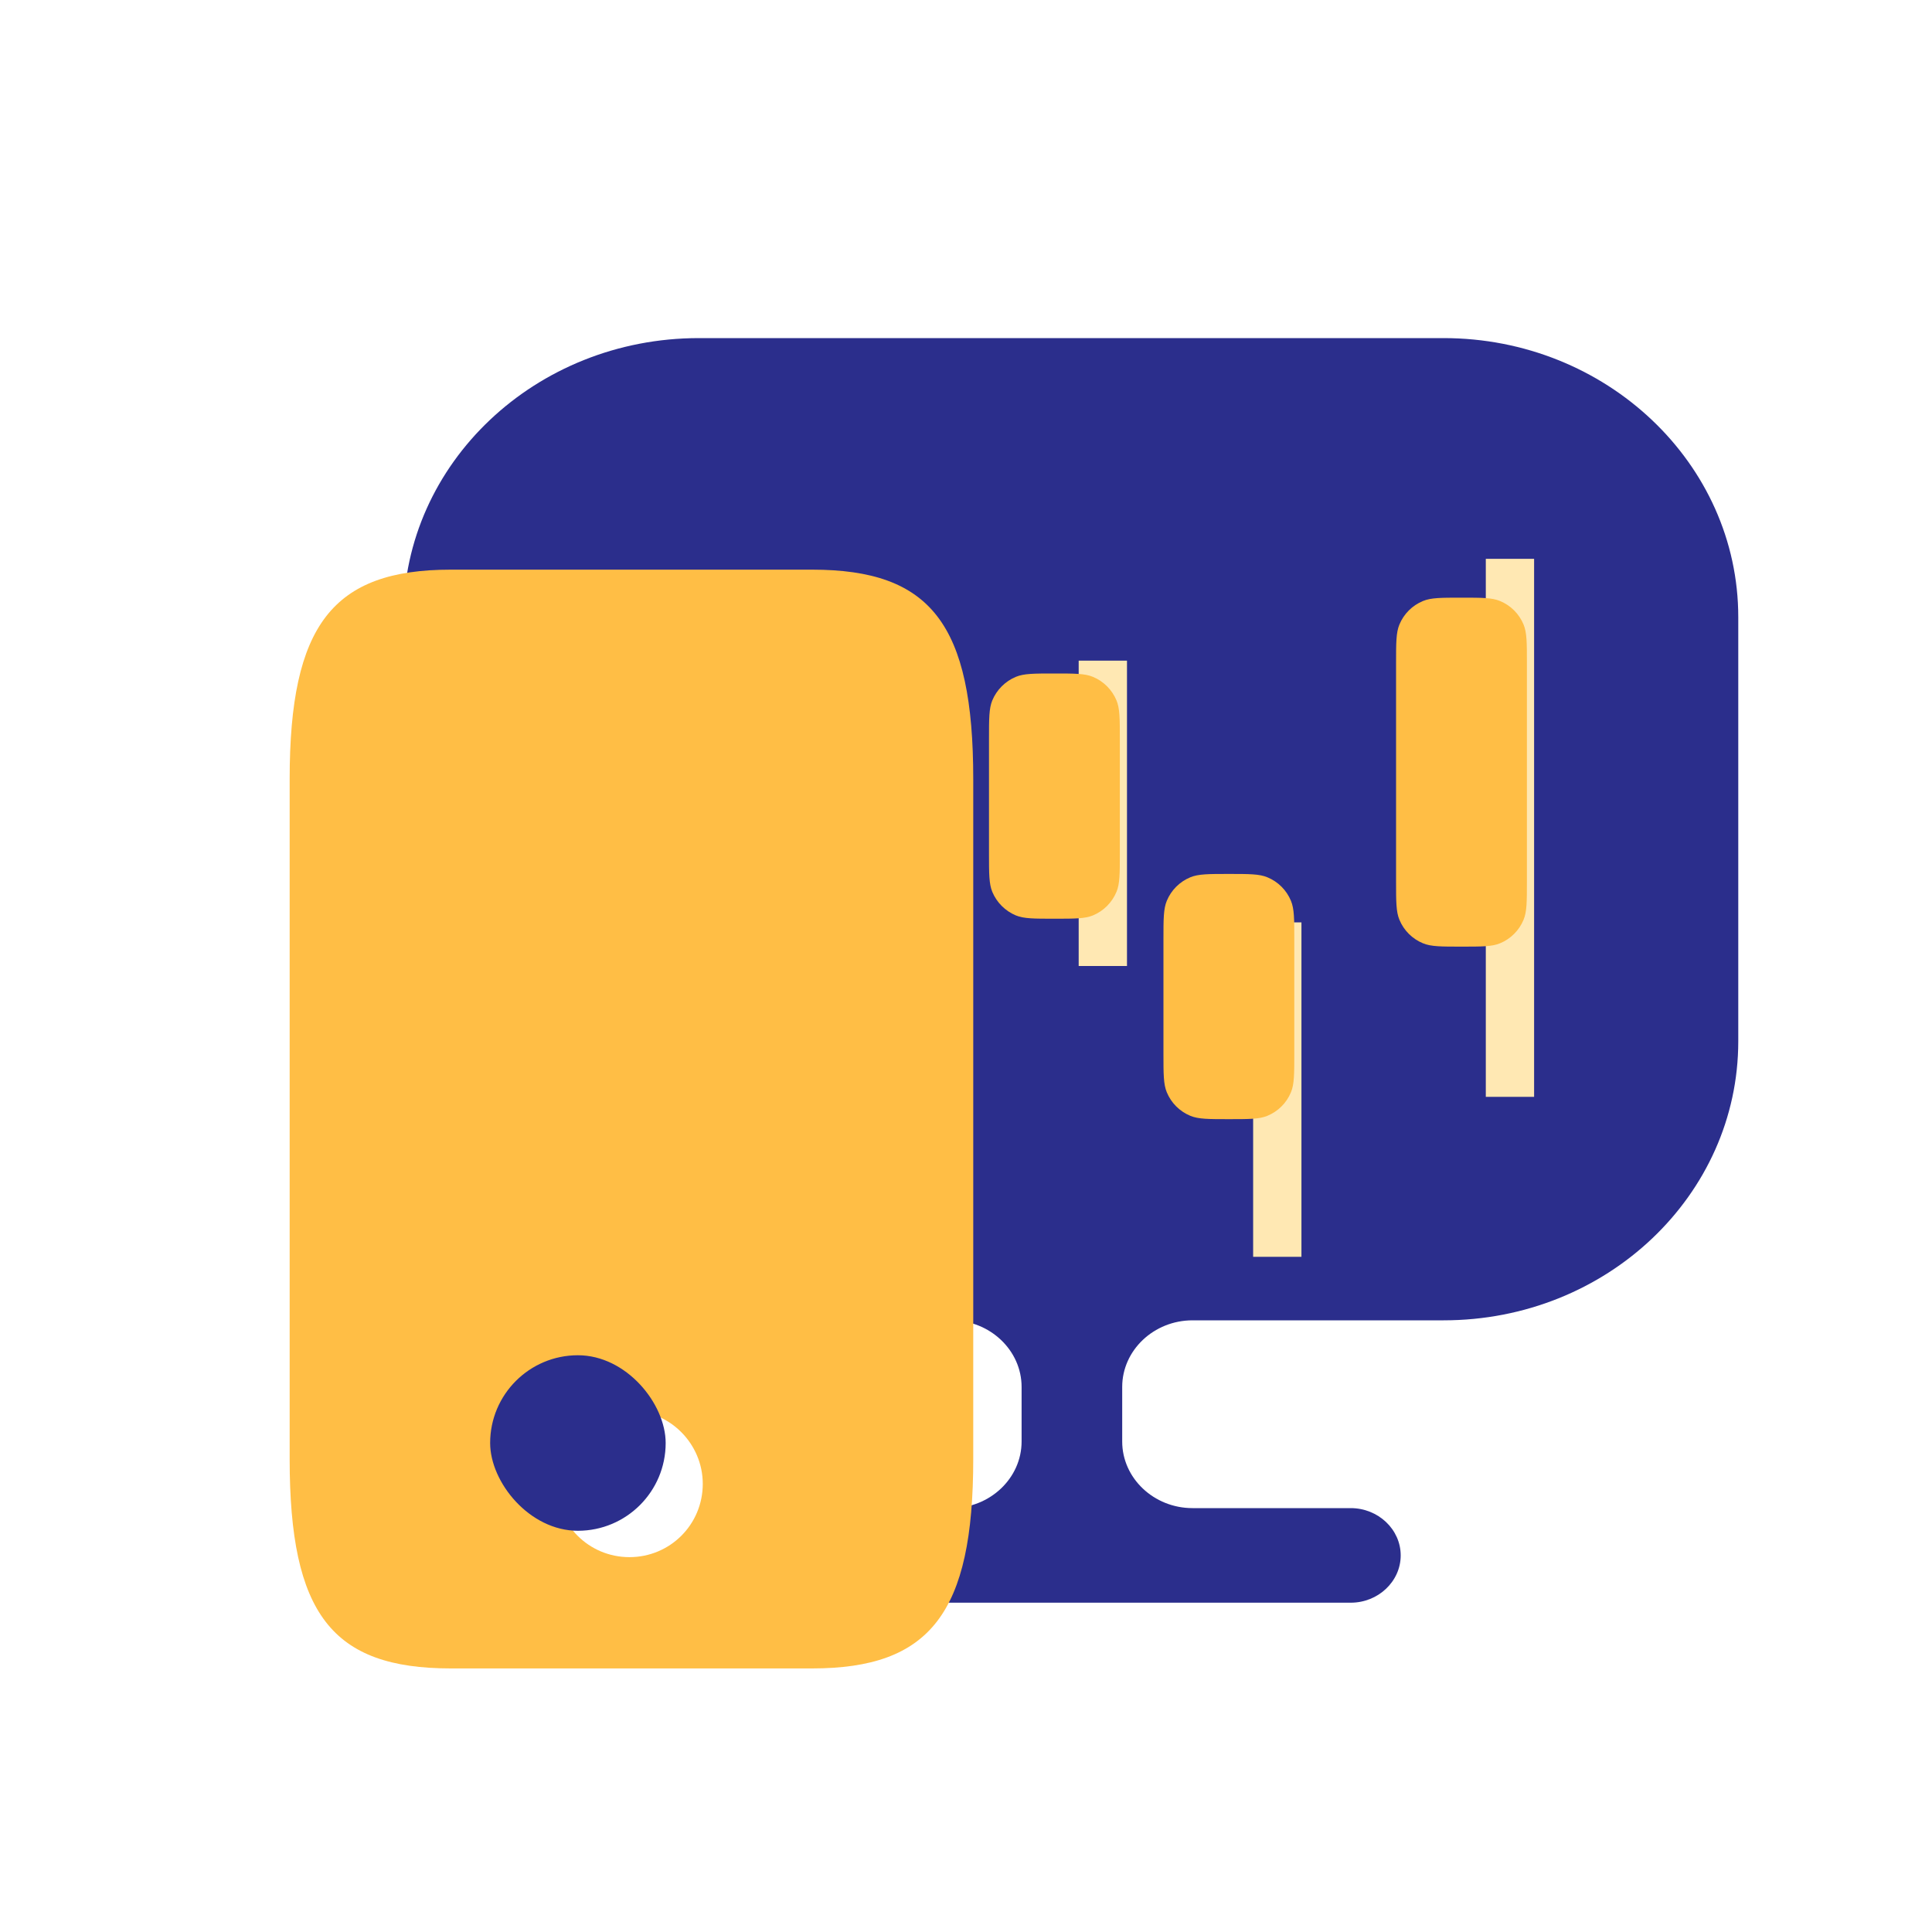 <svg width="40" height="40" viewBox="0 0 40 40" fill="none" xmlns="http://www.w3.org/2000/svg">
<path d="M29.888 7H14.468C11.09 7 8.353 9.592 8.353 12.777V21.559C8.353 24.758 11.09 27.336 14.454 27.336H19.695C20.496 27.336 21.151 27.956 21.151 28.715V29.845C21.151 30.604 20.496 31.224 19.695 31.224H16.419C15.851 31.224 15.385 31.665 15.385 32.203C15.385 32.741 15.851 33.182 16.419 33.182H27.966C28.534 33.182 29 32.741 29 32.203C29 31.665 28.534 31.224 27.966 31.224H24.69C23.889 31.224 23.234 30.604 23.234 29.845V28.715C23.234 27.956 23.889 27.336 24.69 27.336H29.888C33.266 27.336 35.989 24.744 35.989 21.559V12.777C35.989 9.592 33.252 7 29.888 7Z" fill="#2B2E8C"/>
<g filter="url(#filter0_d_105_1896)">
<path d="M16.017 13.183L16.017 24.322M29.262 9.57V20.709M20.833 11.678V18M24.445 17.097L24.445 24.021" stroke="#FFE8B3"/>
</g>
<g filter="url(#filter1_d_105_1896)">
<path d="M14.662 16.344C14.662 15.924 14.662 15.713 14.731 15.547C14.822 15.326 14.998 15.15 15.22 15.058C15.386 14.99 15.596 14.99 16.017 14.99C16.438 14.99 16.648 14.99 16.814 15.058C17.035 15.15 17.211 15.326 17.303 15.547C17.371 15.713 17.371 15.924 17.371 16.344V20.86C17.371 21.281 17.371 21.491 17.303 21.657C17.211 21.879 17.035 22.054 16.814 22.146C16.648 22.215 16.438 22.215 16.017 22.215C15.596 22.215 15.386 22.215 15.22 22.146C14.998 22.054 14.822 21.879 14.731 21.657C14.662 21.491 14.662 21.281 14.662 20.86V16.344Z" fill="#FFBE45"/>
<path d="M27.907 12.732C27.907 12.311 27.907 12.101 27.976 11.934C28.067 11.713 28.243 11.537 28.465 11.446C28.631 11.377 28.841 11.377 29.262 11.377C29.683 11.377 29.893 11.377 30.059 11.446C30.28 11.537 30.456 11.713 30.547 11.934C30.616 12.101 30.616 12.311 30.616 12.732V17.247C30.616 17.668 30.616 17.879 30.547 18.045C30.456 18.266 30.28 18.442 30.059 18.533C29.893 18.602 29.683 18.602 29.262 18.602C28.841 18.602 28.631 18.602 28.465 18.533C28.243 18.442 28.067 18.266 27.976 18.045C27.907 17.879 27.907 17.668 27.907 17.247V12.732Z" fill="#FFBE45"/>
<path d="M19.479 14.302C19.479 13.881 19.479 13.671 19.547 13.505C19.639 13.284 19.815 13.108 20.036 13.016C20.202 12.947 20.412 12.947 20.833 12.947C21.254 12.947 21.464 12.947 21.63 13.016C21.852 13.108 22.027 13.284 22.119 13.505C22.188 13.671 22.188 13.881 22.188 14.302V16.67C22.188 17.091 22.188 17.301 22.119 17.467C22.027 17.688 21.852 17.864 21.63 17.956C21.464 18.024 21.254 18.024 20.833 18.024C20.412 18.024 20.202 18.024 20.036 17.956C19.815 17.864 19.639 17.688 19.547 17.467C19.479 17.301 19.479 17.091 19.479 16.67V14.302Z" fill="#FFBE45"/>
<path d="M23.091 18.452C23.091 18.031 23.091 17.82 23.16 17.654C23.251 17.433 23.427 17.257 23.648 17.166C23.814 17.097 24.024 17.097 24.445 17.097C24.866 17.097 25.076 17.097 25.242 17.166C25.464 17.257 25.64 17.433 25.731 17.654C25.8 17.82 25.8 18.031 25.8 18.452V20.819C25.8 21.24 25.8 21.451 25.731 21.617C25.64 21.838 25.464 22.014 25.242 22.105C25.076 22.174 24.866 22.174 24.445 22.174C24.024 22.174 23.814 22.174 23.648 22.105C23.427 22.014 23.251 21.838 23.16 21.617C23.091 21.451 23.091 21.24 23.091 20.819V18.452Z" fill="#FFBE45"/>
</g>
<g filter="url(#filter2_d_105_1896)">
<path fill-rule="evenodd" clip-rule="evenodd" d="M15.816 10.797H8.337C5.891 10.797 5 11.944 5 15.132V29.211C5 32.417 5.877 33.546 8.337 33.546H15.816C18.262 33.546 19.153 32.399 19.153 29.211V15.132C19.153 11.926 18.277 10.797 15.816 10.797ZM12.035 31.242C12.877 31.242 13.553 30.566 13.553 29.725C13.553 28.897 12.877 28.207 12.035 28.207C11.194 28.207 10.518 28.883 10.518 29.725C10.518 30.566 11.194 31.242 12.035 31.242Z" fill="#FFBE45"/>
</g>
<rect x="10.148" y="28.059" width="3.634" height="3.634" rx="1.817" fill="#2B2E8C"/>
<defs>
<filter id="filter0_d_105_1896" x="14.517" y="8.57" width="20.245" height="20.752" filterUnits="userSpaceOnUse" color-interpolation-filters="sRGB">
<feFlood flood-opacity="0" result="BackgroundImageFix"/>
<feColorMatrix in="SourceAlpha" type="matrix" values="0 0 0 0 0 0 0 0 0 0 0 0 0 0 0 0 0 0 127 0" result="hardAlpha"/>
<feOffset dx="2" dy="2"/>
<feGaussianBlur stdDeviation="1.5"/>
<feComposite in2="hardAlpha" operator="out"/>
<feColorMatrix type="matrix" values="0 0 0 0 0 0 0 0 0 0 0 0 0 0 0 0 0 0 0.1 0"/>
<feBlend mode="normal" in2="BackgroundImageFix" result="effect1_dropShadow_105_1896"/>
<feBlend mode="normal" in="SourceGraphic" in2="effect1_dropShadow_105_1896" result="shape"/>
</filter>
<filter id="filter1_d_105_1896" x="14.164" y="10.879" width="18.945" height="13.829" filterUnits="userSpaceOnUse" color-interpolation-filters="sRGB">
<feFlood flood-opacity="0" result="BackgroundImageFix"/>
<feColorMatrix in="SourceAlpha" type="matrix" values="0 0 0 0 0 0 0 0 0 0 0 0 0 0 0 0 0 0 127 0" result="hardAlpha"/>
<feOffset dx="0.997" dy="0.997"/>
<feGaussianBlur stdDeviation="0.748"/>
<feComposite in2="hardAlpha" operator="out"/>
<feColorMatrix type="matrix" values="0 0 0 0 0 0 0 0 0 0 0 0 0 0 0 0 0 0 0.1 0"/>
<feBlend mode="normal" in2="BackgroundImageFix" result="effect1_dropShadow_105_1896"/>
<feBlend mode="normal" in="SourceGraphic" in2="effect1_dropShadow_105_1896" result="shape"/>
</filter>
<filter id="filter2_d_105_1896" x="4.502" y="10.298" width="17.144" height="25.741" filterUnits="userSpaceOnUse" color-interpolation-filters="sRGB">
<feFlood flood-opacity="0" result="BackgroundImageFix"/>
<feColorMatrix in="SourceAlpha" type="matrix" values="0 0 0 0 0 0 0 0 0 0 0 0 0 0 0 0 0 0 127 0" result="hardAlpha"/>
<feOffset dx="0.997" dy="0.997"/>
<feGaussianBlur stdDeviation="0.748"/>
<feComposite in2="hardAlpha" operator="out"/>
<feColorMatrix type="matrix" values="0 0 0 0 0 0 0 0 0 0 0 0 0 0 0 0 0 0 0.1 0"/>
<feBlend mode="normal" in2="BackgroundImageFix" result="effect1_dropShadow_105_1896"/>
<feBlend mode="normal" in="SourceGraphic" in2="effect1_dropShadow_105_1896" result="shape"/>
</filter>
</defs>
</svg>
